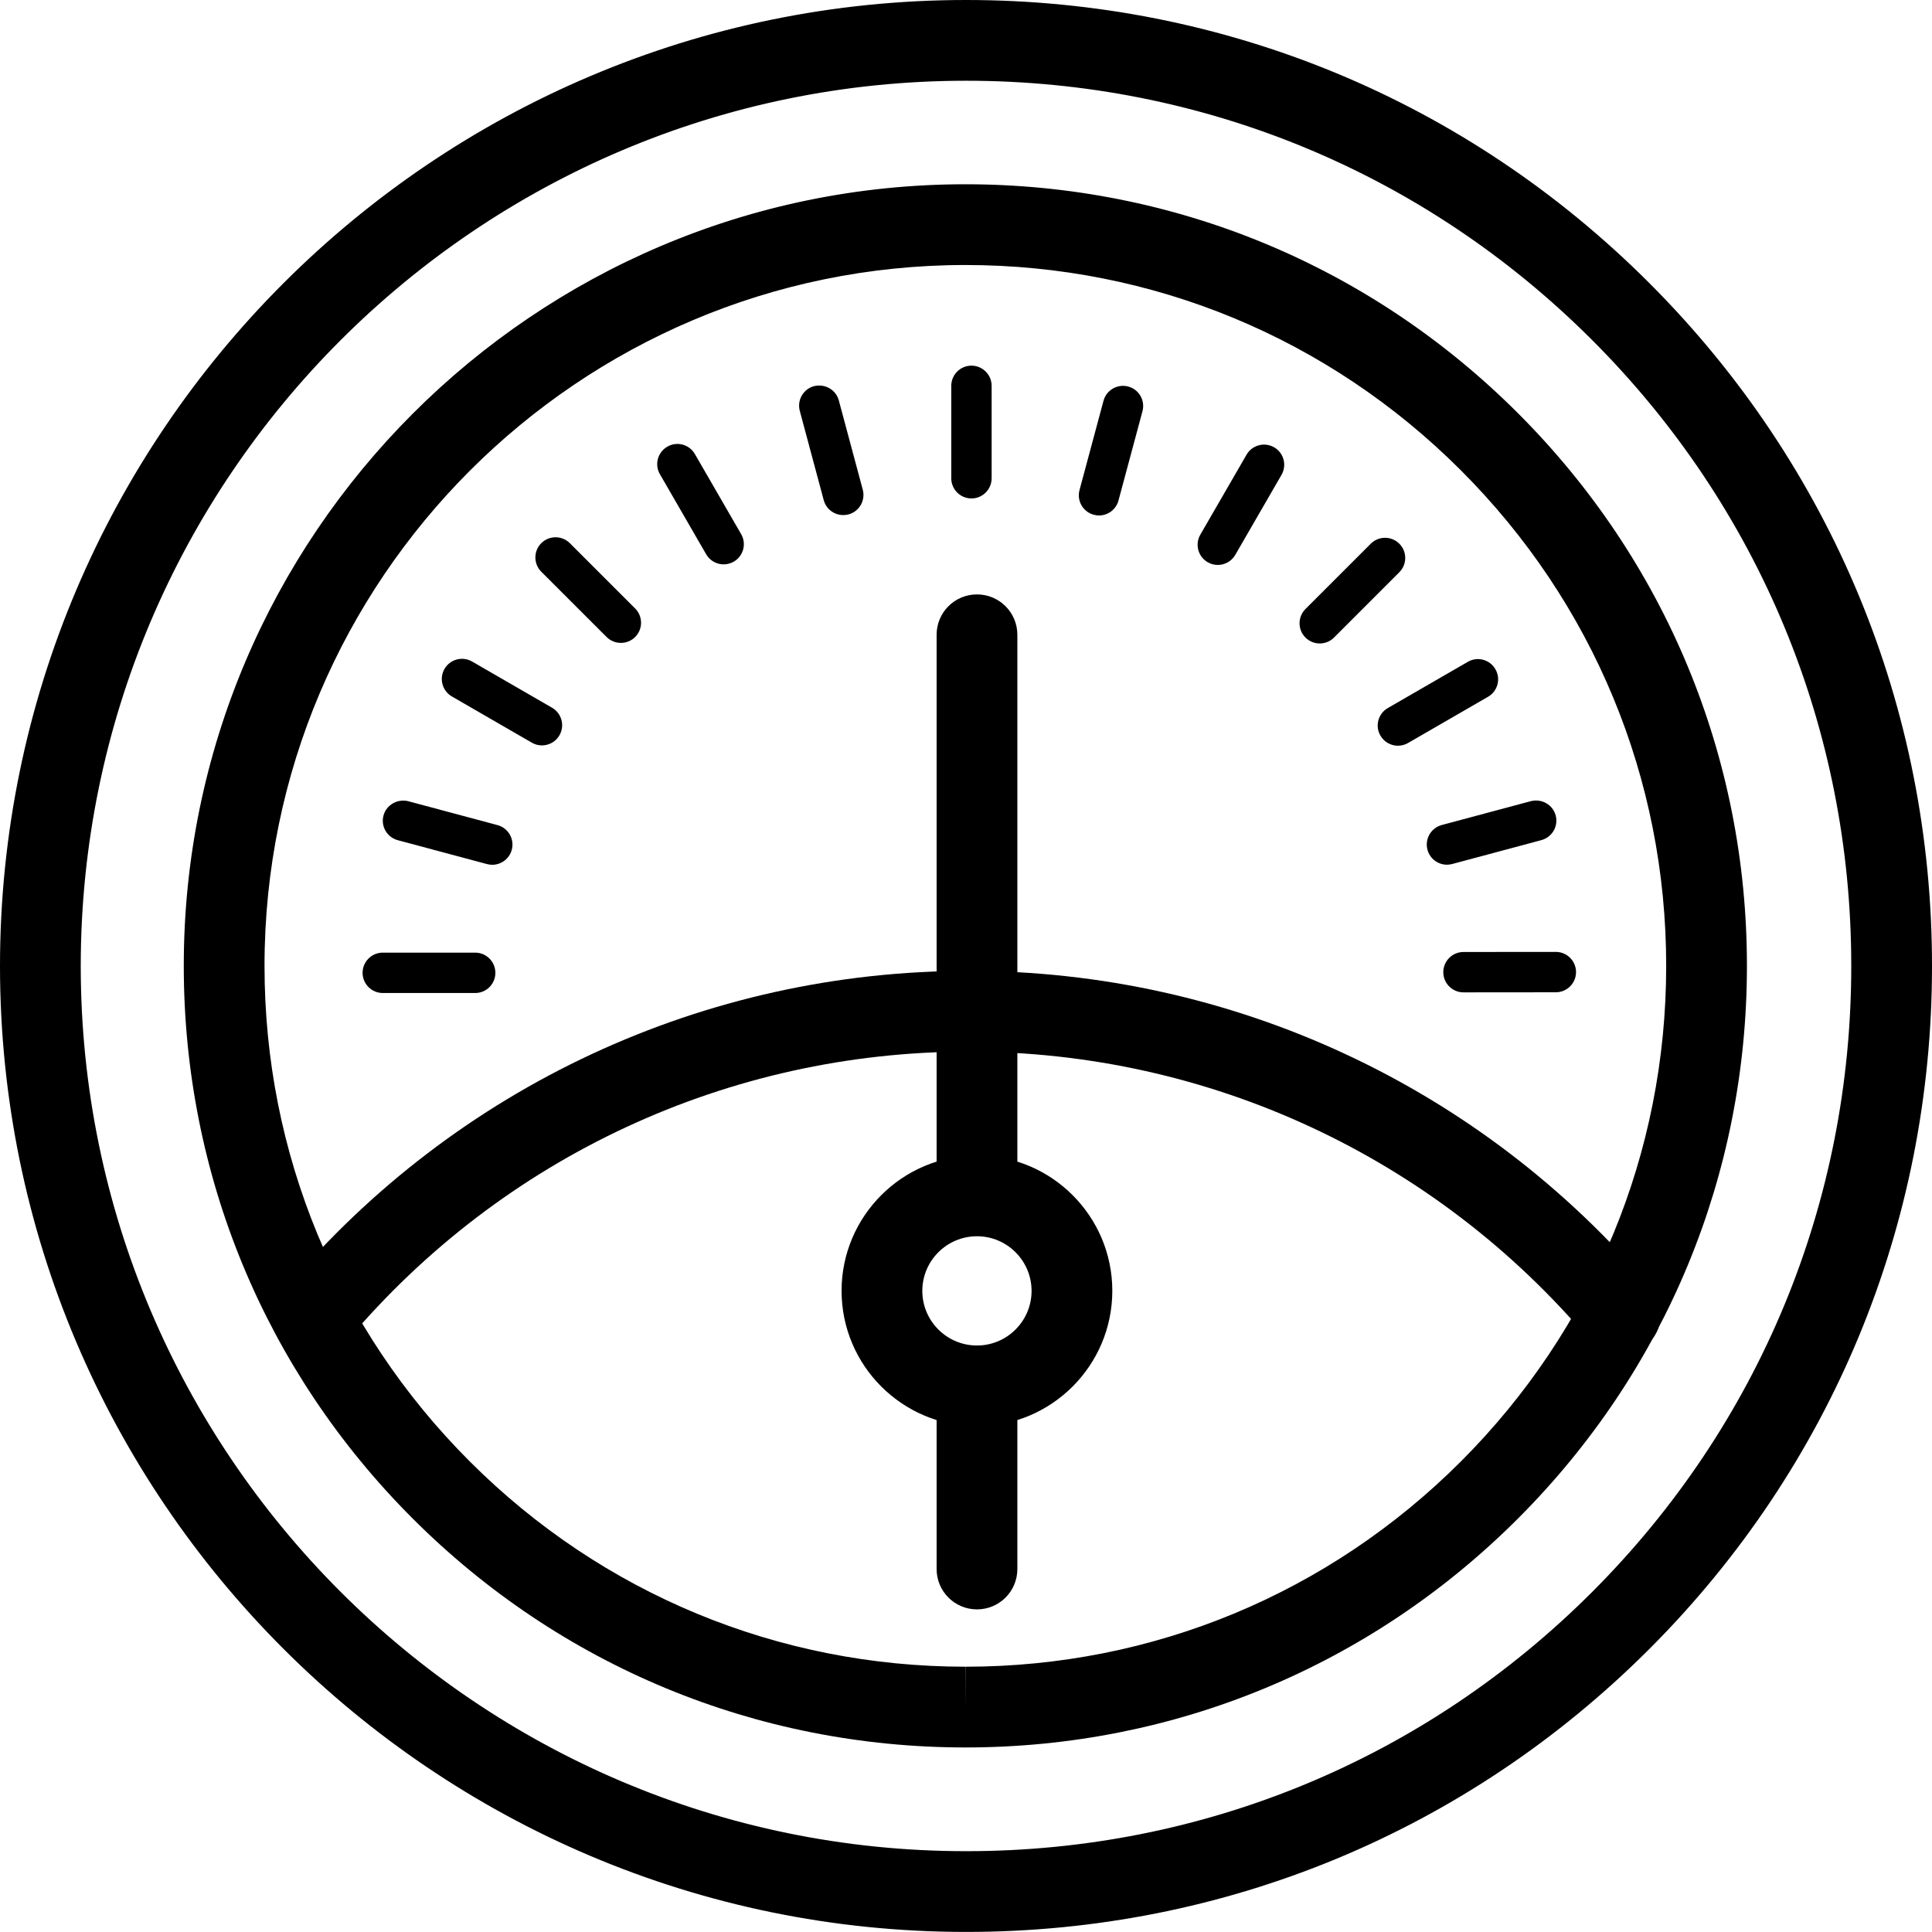 <?xml version="1.0" encoding="iso-8859-1"?>
<!-- Generator: Adobe Illustrator 16.0.4, SVG Export Plug-In . SVG Version: 6.00 Build 0)  -->
<!DOCTYPE svg PUBLIC "-//W3C//DTD SVG 1.1//EN" "http://www.w3.org/Graphics/SVG/1.1/DTD/svg11.dtd">
<svg version="1.1" id="Capa_1" xmlns="http://www.w3.org/2000/svg" xmlns:xlink="http://www.w3.org/1999/xlink" x="0px" y="0px"
	 width="47.854px" height="47.852px" viewBox="0 0 47.854 47.852" style="enable-background:new 0 0 47.854 47.852;"
	 xml:space="preserve">
<g id="Dashboard">
	<path d="M23.939,47.852h-0.016C10.736,47.852,0.004,37.12,0,23.929C0.004,10.734,10.738,0,23.929,0
		c6.393,0,12.401,2.488,16.92,7.008c4.52,4.519,7.007,10.525,7.005,16.915c0.003,6.39-2.482,12.398-6.999,16.919
		C36.337,45.362,30.33,47.852,23.939,47.852z M23.929,2C11.841,2,2.004,11.837,2,23.929c0.004,12.088,9.839,21.923,21.925,21.923
		h0.015c5.855,0,11.36-2.281,15.5-6.424c4.139-4.143,6.417-9.648,6.414-15.505c0.002-5.855-2.277-11.36-6.419-15.501
		C35.294,4.28,29.787,2,23.929,2z"/>
	<path d="M23.915,43.283h-0.004c-5.173-0.001-10.035-2.016-13.691-5.672s-5.669-8.518-5.668-13.688
		C4.55,13.252,13.233,4.567,23.909,4.564c0,0,0.001,0,0.002,0c5.17,0,10.031,2.014,13.688,5.671
		c3.658,3.657,5.672,8.519,5.671,13.688c0.001,5.169-2.013,10.03-5.669,13.688C33.945,41.269,29.084,43.283,23.915,43.283z
		 M23.911,6.564c-0.001,0-0.001,0-0.002,0C14.337,6.567,6.55,14.354,6.552,23.923c-0.001,4.637,1.804,8.996,5.082,12.274
		c3.278,3.279,7.639,5.085,12.277,5.086l0.004,1v-1c4.635,0,8.993-1.807,12.272-5.086c3.278-3.28,5.084-7.639,5.083-12.274
		c0.001-4.635-1.805-8.994-5.085-12.273C32.906,8.37,28.547,6.564,23.911,6.564z"/>
	<g>
		<path d="M24.062,12.346c-0.276,0-0.5-0.224-0.5-0.5V9.557c0-0.276,0.224-0.5,0.5-0.5s0.5,0.224,0.5,0.5v2.289
			C24.562,12.122,24.339,12.346,24.062,12.346z"/>
		<path d="M27.222,12.768c-0.043,0-0.086-0.006-0.13-0.018c-0.267-0.071-0.425-0.346-0.353-0.612l0.594-2.211
			c0.071-0.266,0.345-0.424,0.612-0.353c0.267,0.071,0.425,0.346,0.353,0.612l-0.594,2.211
			C27.645,12.62,27.442,12.768,27.222,12.768z"/>
		<path d="M30.164,13.993c-0.085,0-0.171-0.021-0.25-0.067c-0.239-0.138-0.321-0.443-0.183-0.683l1.145-1.981
			c0.138-0.239,0.444-0.32,0.683-0.183c0.239,0.138,0.321,0.443,0.183,0.683l-1.145,1.981
			C30.505,13.903,30.336,13.993,30.164,13.993z"/>
		<path d="M32.689,15.938c-0.128,0-0.256-0.049-0.354-0.146c-0.195-0.195-0.195-0.512,0-0.707l1.618-1.618
			c0.195-0.195,0.512-0.195,0.707,0s0.195,0.512,0,0.707l-1.618,1.618C32.945,15.89,32.817,15.938,32.689,15.938z"/>
		<path d="M34.625,18.471c-0.172,0-0.341-0.09-0.433-0.25c-0.139-0.239-0.057-0.545,0.183-0.683l1.982-1.145
			c0.238-0.14,0.545-0.057,0.683,0.183c0.139,0.239,0.057,0.545-0.183,0.683l-1.982,1.145C34.796,18.449,34.71,18.471,34.625,18.471
			z"/>
		<path d="M35.84,21.418c-0.221,0-0.423-0.147-0.483-0.371c-0.071-0.267,0.087-0.54,0.354-0.612l2.21-0.592
			c0.27-0.065,0.54,0.089,0.612,0.354c0.071,0.267-0.087,0.54-0.354,0.612l-2.21,0.592C35.926,21.412,35.883,21.418,35.84,21.418z"
			/>
		<path d="M36.249,24.58c-0.276,0-0.5-0.224-0.5-0.5c0-0.275,0.224-0.5,0.5-0.5l2.288-0.002l0,0c0.276,0,0.5,0.224,0.5,0.5
			c0,0.275-0.224,0.5-0.5,0.5L36.249,24.58L36.249,24.58z"/>
		<path d="M20.886,12.758c-0.221,0-0.423-0.147-0.483-0.37l-0.593-2.211c-0.071-0.268,0.087-0.541,0.354-0.613
			c0.27-0.064,0.541,0.087,0.613,0.354l0.593,2.211c0.071,0.268-0.087,0.541-0.354,0.613C20.972,12.752,20.929,12.758,20.886,12.758
			z"/>
		<path d="M17.924,13.979c-0.172,0-0.341-0.09-0.433-0.25l-1.145-1.982c-0.139-0.239-0.057-0.545,0.183-0.683
			c0.238-0.14,0.545-0.057,0.683,0.183l1.145,1.982c0.139,0.239,0.057,0.545-0.183,0.683C18.095,13.957,18.009,13.979,17.924,13.979
			z"/>
		<path d="M15.379,15.924c-0.128,0-0.256-0.049-0.354-0.146l-1.618-1.617c-0.195-0.195-0.195-0.512,0-0.707s0.512-0.195,0.707,0
			l1.618,1.617c0.195,0.195,0.195,0.512,0,0.707C15.635,15.875,15.507,15.924,15.379,15.924z"/>
		<path d="M13.424,18.463c-0.085,0-0.171-0.021-0.25-0.067l-1.981-1.145c-0.239-0.138-0.321-0.443-0.183-0.683
			c0.138-0.239,0.444-0.32,0.683-0.183l1.981,1.145c0.239,0.138,0.321,0.443,0.183,0.683C13.765,18.373,13.596,18.463,13.424,18.463
			z"/>
		<path d="M12.193,21.42c-0.043,0-0.086-0.006-0.129-0.017l-2.211-0.592c-0.268-0.072-0.426-0.346-0.354-0.612
			c0.072-0.267,0.352-0.419,0.612-0.354l2.211,0.592c0.268,0.072,0.426,0.346,0.354,0.612C12.616,21.272,12.414,21.42,12.193,21.42z
			"/>
		<path d="M11.771,24.596H9.481c-0.276,0-0.5-0.224-0.5-0.5s0.224-0.5,0.5-0.5h2.289c0.276,0,0.5,0.224,0.5,0.5
			S12.047,24.596,11.771,24.596z"/>
	</g>
	<path d="M7.845,33.551c-0.228,0-0.456-0.077-0.645-0.236c-0.422-0.355-0.475-0.986-0.118-1.409
		c4.216-4.994,10.378-7.858,16.904-7.858c0.003,0,0.005,0,0.007,0c6.529,0,12.692,2.864,16.909,7.857
		c0.356,0.422,0.304,1.054-0.118,1.409c-0.425,0.359-1.055,0.304-1.409-0.118c-3.836-4.543-9.442-7.148-15.382-7.148
		c-0.002,0-0.004,0-0.006,0c-5.938,0-11.541,2.605-15.378,7.149C8.412,33.43,8.13,33.551,7.845,33.551z"/>
	<g>
		<path d="M24.199,35.326c-1.85,0-3.354-1.504-3.354-3.353s1.504-3.353,3.354-3.353c1.848,0,3.352,1.504,3.352,3.353
			S26.047,35.326,24.199,35.326z M24.199,30.621c-0.746,0-1.354,0.606-1.354,1.353s0.607,1.353,1.354,1.353
			c0.745,0,1.352-0.606,1.352-1.353S24.944,30.621,24.199,30.621z"/>
		<path d="M24.199,30.582c-0.553,0-1-0.447-1-1V15.723c0-0.553,0.447-1,1-1s1,0.447,1,1v13.859
			C25.199,30.135,24.752,30.582,24.199,30.582z"/>
		<path d="M24.199,39.863c-0.553,0-1-0.447-1-1v-4.537c0-0.553,0.447-1,1-1s1,0.447,1,1v4.537
			C25.199,39.416,24.752,39.863,24.199,39.863z"/>
	</g>
</g>
<g>
</g>
<g>
</g>
<g>
</g>
<g>
</g>
<g>
</g>
<g>
</g>
<g>
</g>
<g>
</g>
<g>
</g>
<g>
</g>
<g>
</g>
<g>
</g>
<g>
</g>
<g>
</g>
<g>
</g>
</svg>
